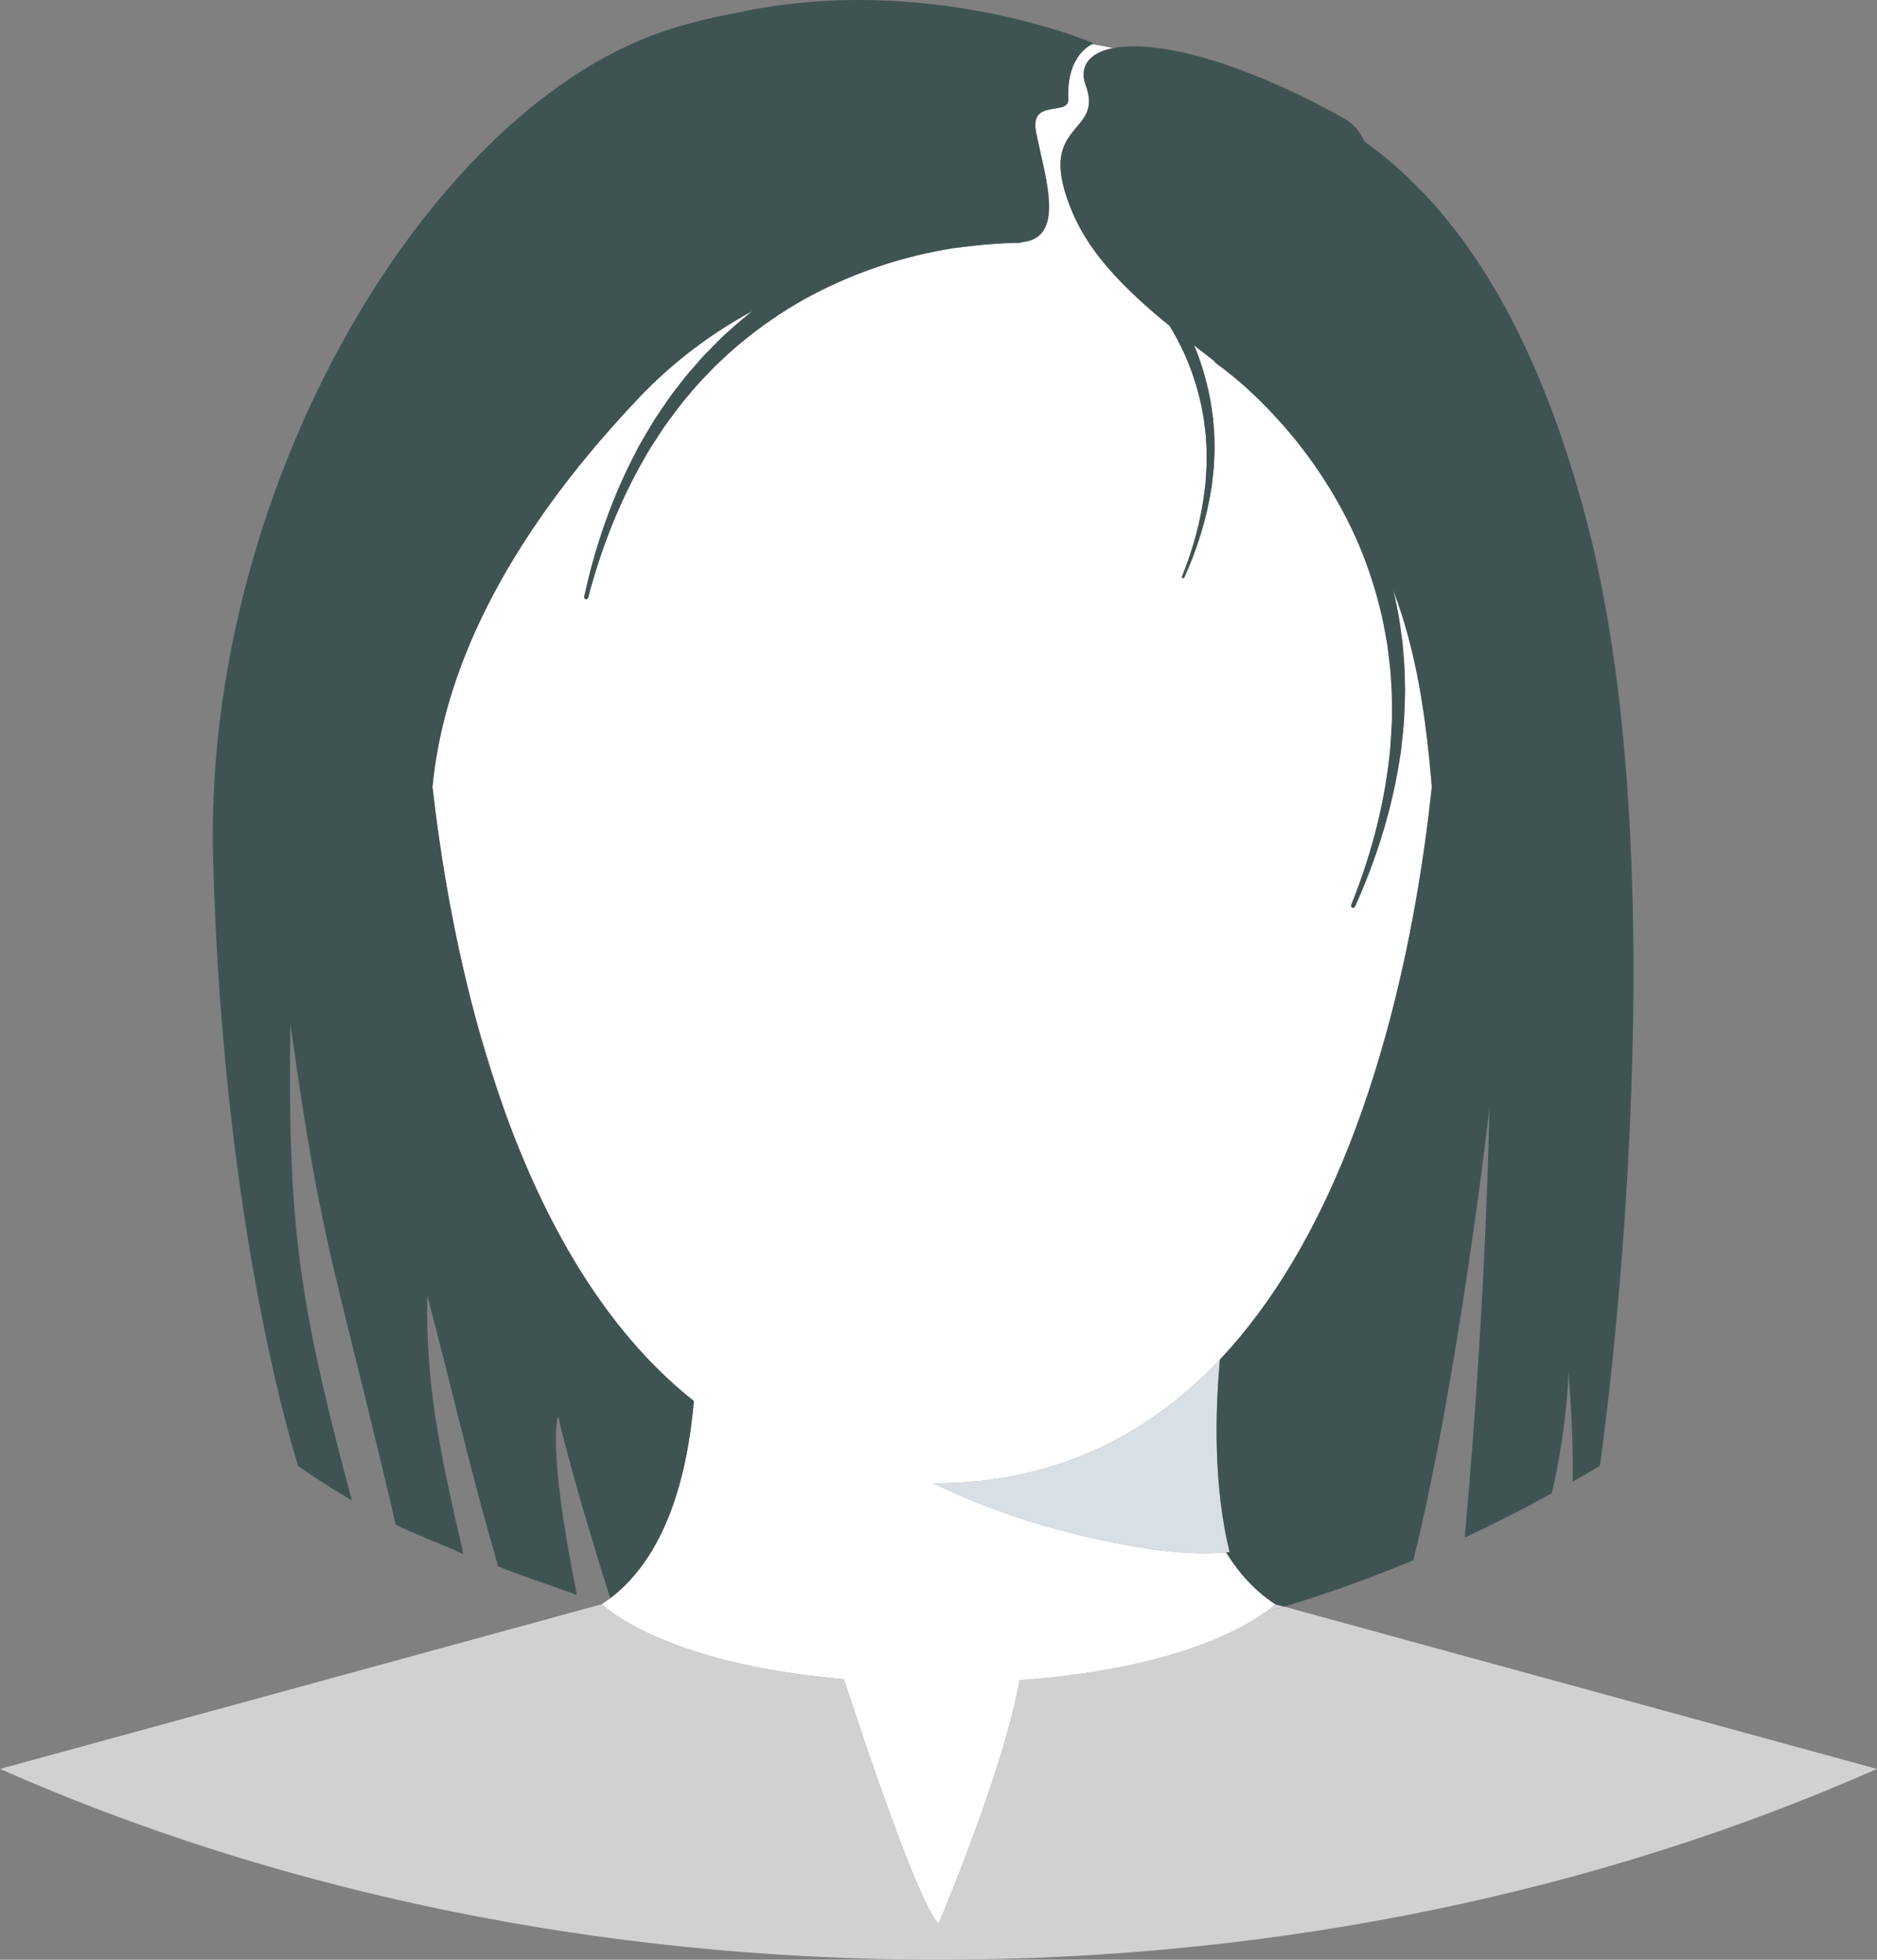 <svg xmlns="http://www.w3.org/2000/svg" viewBox="0 0 459.93 480.09"><rect x="0" y="0" width="459.93" height="480.09" fill="#808080" stroke="none"/><defs><style>      .cls-1 {        isolation: isolate;      }      .cls-2 {        mix-blend-mode: multiply;        opacity: .15;      }      .cls-3 {        fill: #3f5452;      }      .cls-3, .cls-4, .cls-5, .cls-6 {        stroke-width: 0px;      }      .cls-4 {        fill: #d1d1d1;      }      .cls-5 {        fill: #d8dfe5;      }      .cls-6 {        fill: #fff;      }    </style></defs><g class="cls-1"><g id="Capa_2" data-name="Capa 2"><g id="_&#xCE;&#xD3;&#xC8;_1" data-name="&#x2014;&#xCE;&#xD3;&#xC8;_1"><g><g><path class="cls-3" d="m123.12,270.69c-1.96-5.56-3.72-11.14-5.31-16.68.18.12.32.3.37.51h0c1.08,3.94,2.26,7.86,3.49,11.73.48,1.51.95,3,1.44,4.44Z"></path><path class="cls-3" d="m247.69,59.52c-2.03.13-4.83.3-8.25.63-1.87.18-3.92.4-6.13.69,2.01-.33,4.04-.59,6.07-.81.33-.03.65-.07.98-.1,1.5-.15,3.01-.25,4.51-.32.93-.05,1.9-.08,2.82-.09Z"></path><path class="cls-3" d="m250.77,59.29c-.43.18-.91.26-1.41.25h-.11c-.47-.01-.97-.02-1.49-.02,1.35-.08,2.35-.14,2.95-.22.02,0,.04-.01.06-.01Z"></path><path class="cls-3" d="m286.58,79.84c-.41-.33-.81-.66-1.21-1,.17-.05.33-.1.5-.15.24.38.48.76.71,1.15Z"></path><path class="cls-3" d="m314.67,393.6c-.88.28-1.73.54-2.6.8-.72.22-1.45.44-2.16.64,1.64-1.17,2.42-1.94,2.52-2.04h0s2.23.6,2.23.6Z"></path><path class="cls-3" d="m339.35,254.27c-.57,2.04-1.17,4.09-1.8,6.14.58-1.95,1.14-3.91,1.69-5.88h0c.03-.1.06-.18.11-.26Z"></path></g><path class="cls-6" d="m312.43,393c-.02.08-.14.56-.36,1.4-.72.22-1.45.44-2.16.64,1.64-1.17,2.42-1.94,2.52-2.04Z"></path><path class="cls-5" d="m301.29,380.25c-.28.03-.56.05-.85.07-5.84.45-12.4.17-19.79-1.01-21.4-3.41-38.57-9.41-51.98-15.95h.34c24.95,0,44.86-8.37,60.76-21.68,3.21-2.69,6.26-5.57,9.15-8.63-1.23,13.66-1.5,31.37,2.37,47.2Z"></path><g><path class="cls-4" d="m459.93,433.36c-33.56,14.83-70,26.51-108.59,34.49-38.58,7.97-79.3,12.24-121.37,12.24-84.16,0-162.87-17.07-229.97-46.73l112.76-30.86h.02l34.72-9.51h.01s14.12,14.49,59.29,18.37c1.61,4.94,5.12,15.6,9.01,26.61,5.23,14.79,11.18,30.22,14.16,33.31,0,0,6.8-15.96,12.6-33.21,3.09-9.19,5.91-18.75,7.25-26.46,36.9-2.64,54.15-12.3,60.09-16.57.71-.2,1.44-.42,2.16-.64.87-.26,1.72-.52,2.6-.8h.02l37.06,10.15,108.18,29.61Z"></path><path class="cls-4" d="m314.67,393.6c-.88.28-1.73.54-2.6.8-.72.22-1.45.44-2.16.64,1.64-1.17,2.42-1.94,2.52-2.04h0s2.23.6,2.23.6Z"></path></g><g><path class="cls-6" d="m350.84,192.78c-1.76,16.58-5.11,38.68-11.48,61.47t-.01.02c-.05.08-.08.16-.11.25h0c-.55,1.98-1.11,3.94-1.69,5.89-.2.68-.4,1.36-.61,2.03-1.99,6.42-4.24,12.85-6.77,19.18-7.59,18.99-17.72,37.11-31.25,51.43-2.89,3.06-5.94,5.94-9.15,8.63-15.9,13.31-35.81,21.68-60.76,21.68h-.34c13.41,6.54,30.58,12.54,51.98,15.95,7.39,1.18,13.95,1.46,19.79,1.01,3.13,5.09,7.07,9.43,11.99,12.67h0c-.1.11-.88.88-2.52,2.05-5.94,4.27-23.19,13.93-60.09,16.57-1.34,7.71-4.16,17.27-7.25,26.46-5.8,17.25-12.6,33.21-12.6,33.21-2.98-3.09-8.93-18.52-14.16-33.31-3.89-11.01-7.4-21.67-9.01-26.61-45.17-3.88-59.29-18.37-59.29-18.37.69-.46,1.37-.94,2.02-1.44,13.42-10.23,18.83-29.25,20.5-48.31-22.27-17.61-37.06-44.68-46.88-72.47,0-.03-.02-.05-.03-.08-.49-1.44-.96-2.93-1.44-4.44-1.23-3.87-2.41-7.79-3.49-11.72h0c-.05-.22-.19-.4-.37-.52-6.48-22.71-9.97-44.72-11.85-61.25v.02c2.6-27.1,16.49-59.49,50.78-95.52,8.6-9.04,18.09-15.88,27.64-21.07-1.8,1.43-3.56,2.91-5.27,4.45-2.42,2.09-4.61,4.42-6.84,6.69-2.09,2.42-4.26,4.75-6.14,7.33-2,2.47-3.72,5.15-5.51,7.77-.86,1.33-1.63,2.72-2.45,4.08-.81,1.36-1.63,2.72-2.32,4.15-5.9,11.21-10.04,23.24-12.7,35.51-.06.27.11.54.38.6.26.06.53-.1.59-.36,3.16-12.09,7.76-23.78,13.98-34.5.73-1.37,1.58-2.66,2.43-3.95.86-1.29,1.66-2.62,2.56-3.88,1.85-2.47,3.61-5,5.66-7.32,1.92-2.41,4.11-4.58,6.21-6.82,2.25-2.11,4.45-4.25,6.86-6.17,4.73-3.9,9.79-7.39,15.13-10.39,5.35-2.97,10.95-5.48,16.7-7.52,5.76-2.04,11.68-3.61,17.68-4.67.64-.12,1.28-.24,1.93-.34.01-.01.03-.01.05-.01,2.21-.29,4.26-.51,6.13-.69,3.42-.33,6.22-.5,8.25-.63h.07c.52,0,1.02.01,1.49.02h.11c.5.01.98-.07,1.41-.25,9.22-1.2,6.21-12.9,3.94-22.96-.3-1.34-.58-2.64-.83-3.89-1.68-8.56,8.09-3.76,7.89-8.22-.25-5.45,1.21-8.81,2.78-10.83,1.16-1.49,2.38-2.25,3.03-2.57,1.51.26,3.27.58,5.21.96-2.63.5-4.58,1.43-5.78,2.72-1.57,1.65-1.92,3.88-.95,6.52,3.17,8.6-4.35,9.34-5.93,16.64-.71,3.3-.21,7.94,3.04,15.26,4.33,9.75,12.76,18.1,22.19,25.92h.01c.4.34.8.67,1.21,1,1.37,2.24,2.6,4.58,3.69,6.97,1.51,3.38,2.71,6.89,3.6,10.49.48,1.79.77,3.62,1.11,5.45.21,1.84.5,3.68.56,5.55.16,1.85.11,3.72.11,5.58-.02.94-.1,1.87-.15,2.8s-.11,1.87-.25,2.79c-.83,7.44-2.81,14.77-5.62,21.76-.06.15.01.32.16.39.15.07.33,0,.4-.15,3.12-6.91,5.43-14.24,6.61-21.8.18-.94.27-1.89.36-2.84.09-.95.22-1.91.28-2.86.08-1.92.21-3.83.12-5.76.02-1.92-.19-3.83-.34-5.75-.26-1.91-.49-3.83-.91-5.71-.77-3.78-1.87-7.5-3.3-11.1-.14-.35-.28-.7-.43-1.04,1.6,1.26,3.2,2.5,4.8,3.73.24.34.55.65.91.91l.09.06c1.08.76,2.33,1.72,3.47,2.66,1.17.95,2.31,1.94,3.44,2.95,2.24,2.04,4.43,4.15,6.5,6.39,4.18,4.43,8.01,9.21,11.41,14.28,3.42,5.07,6.42,10.42,8.95,15.99,2.5,5.59,4.48,11.41,5.96,17.36.79,2.97,1.28,6.01,1.83,9.03.36,3.06.83,6.11.93,9.19.27,3.07.18,6.16.19,9.25-.03,1.55-.18,3.09-.26,4.63-.08,1.55-.17,3.09-.4,4.63-1.38,12.32-4.66,24.45-9.32,36.03-.1.25.02.54.26.65.26.11.55,0,.67-.25,5.17-11.45,9-23.58,10.94-36.1.3-1.56.46-3.13.61-4.71s.36-3.15.46-4.74c.12-3.17.34-6.34.2-9.52.03-3.19-.32-6.36-.56-9.54-.44-3.16-.82-6.33-1.51-9.45-.24-1.16-.49-2.32-.78-3.48,5.52,14.57,7.92,29.69,9.47,48.22Z"></path><path class="cls-6" d="m123.12,270.69c-1.96-5.56-3.72-11.14-5.31-16.68.18.12.32.3.37.51h0c1.08,3.94,2.26,7.86,3.49,11.73.48,1.51.95,3,1.44,4.44Z"></path><path class="cls-6" d="m247.69,59.52c-2.03.13-4.83.3-8.25.63-1.87.18-3.92.4-6.13.69,2.01-.33,4.04-.59,6.07-.81.33-.03.65-.07.98-.1,1.5-.15,3.01-.25,4.51-.32.93-.05,1.9-.08,2.82-.09Z"></path><path class="cls-6" d="m250.77,59.29c-.43.18-.91.26-1.41.25h-.11c-.47-.01-.97-.02-1.49-.02,1.35-.08,2.35-.14,2.95-.22.02,0,.04-.01.06-.01Z"></path><path class="cls-6" d="m286.58,79.84c-.41-.33-.81-.66-1.21-1,.17-.05.33-.1.5-.15.24.38.48.76.71,1.15Z"></path><path class="cls-6" d="m339.35,254.27c-.57,2.04-1.17,4.09-1.8,6.14.58-1.95,1.14-3.91,1.69-5.88h0c.03-.1.06-.18.11-.26Z"></path></g><g class="cls-2"><path class="cls-4" d="m123.12,270.69c-1.96-5.56-3.72-11.14-5.31-16.68.18.12.32.3.37.51h0c1.08,3.94,2.26,7.86,3.49,11.73.48,1.51.95,3,1.44,4.44Z"></path></g><g class="cls-2"><path class="cls-4" d="m339.35,254.27c-.57,2.04-1.17,4.09-1.8,6.14.58-1.95,1.14-3.91,1.69-5.88h0c.03-.1.06-.18.11-.26Z"></path></g><path class="cls-6" d="m247.69,59.52c-2.03.13-4.83.3-8.25.63-.02-.04-.04-.08-.06-.12.33-.03.65-.07.98-.1,1.5-.15,3.01-.25,4.51-.32.93-.05,1.9-.08,2.82-.09Z"></path><path class="cls-6" d="m250.77,59.29c-.43.18-.91.26-1.41.25h-.11c-.47-.01-.97-.02-1.49-.02,1.35-.08,2.35-.14,2.95-.22.02,0,.04-.01.06-.01Z"></path><path class="cls-3" d="m268.04,10.61s-.17.06-.46.21c-.65.32-1.87,1.08-3.03,2.57-1.57,2.02-3.03,5.38-2.78,10.83.2,4.46-9.57-.34-7.89,8.22.25,1.25.53,2.55.83,3.89,2.27,10.06,5.28,21.76-3.94,22.96-.02,0-.04.01-.06.01-.6.08-1.6.14-2.95.22h-.07c-.92.01-1.89.04-2.82.09-1.5.07-3.01.17-4.51.32-.33.03-.65.07-.98.1-2.03.22-4.06.48-6.07.81-.02,0-.04,0-.05.01-.65.1-1.29.22-1.93.34-6,1.06-11.92,2.63-17.68,4.67-5.75,2.04-11.35,4.55-16.7,7.52-5.34,3-10.4,6.49-15.13,10.39-2.41,1.92-4.61,4.06-6.86,6.17-2.1,2.24-4.29,4.41-6.21,6.82-2.05,2.32-3.81,4.85-5.66,7.32-.9,1.26-1.7,2.59-2.56,3.88-.85,1.29-1.7,2.58-2.43,3.95-6.22,10.72-10.82,22.41-13.98,34.5-.06.26-.33.42-.59.36-.27-.06-.44-.33-.38-.6,2.66-12.27,6.8-24.3,12.7-35.51.69-1.43,1.51-2.79,2.32-4.15.82-1.36,1.59-2.75,2.45-4.08,1.79-2.62,3.51-5.3,5.51-7.77,1.88-2.58,4.05-4.91,6.14-7.33,2.23-2.27,4.42-4.6,6.84-6.69,1.71-1.54,3.47-3.02,5.27-4.45-9.55,5.19-19.04,12.03-27.64,21.07-34.29,36.03-48.18,68.42-50.77,95.52v-.02c1.87,16.53,5.36,38.54,11.84,61.25,1.59,5.54,3.35,11.12,5.31,16.68.01.03.02.05.03.08,9.82,27.79,24.61,54.86,46.88,72.47-1.67,19.06-7.08,38.08-20.5,48.31-10.02-31.63-12.75-44.62-12.75-44.62,0,0-2.96,6.32,4.59,43.83-4.61-1.75-15.25-5.26-19.32-7.03-6.92-23.92-10.25-39.25-17.33-66.31-.59,24.06,4.41,43.73,8.83,63.31-4.5-2.07-12.87-5.29-16.58-7.22-15.14-64.82-17.95-66.35-25.82-122.73-.68,49.03,1.98,68.03,15.07,116.79-8.58-5.02-13.18-8.46-13.18-8.46,0,0-18.35-56.32-20.82-148.6C49.74,118.22,106.07,24.88,164.86,6.93c5.27-1.61,10.46-2.84,15.53-3.76.04-.01.09-.02.13-.03,46.49-10.12,87.52,7.47,87.52,7.47Z"></path><path class="cls-3" d="m247.69,59.52c-2.03.13-4.83.3-8.25.63-1.87.18-3.92.4-6.13.69,2.01-.33,4.04-.59,6.07-.81.33-.03.65-.07.98-.1,1.5-.15,3.01-.25,4.51-.32.93-.05,1.9-.08,2.82-.09Z"></path><path class="cls-3" d="m392.02,359.11c-2.23,1.33-4.45,2.61-6.66,3.88.13-6.67-.14-15.45-1.02-27,0,0-.24,13.31-4.09,29.85-7.18,3.94-14.29,7.55-21.34,10.83,2.39-26.5,5.09-63.89,6.07-105.25,0,0-7.59,66.32-18.67,110.82-7.95,3.32-15.8,6.23-23.53,8.79-2.73.9-5.43,1.76-8.09,2.57h-.02l-2.23-.61h0c-4.92-3.24-8.86-7.58-11.99-12.67.29-.02.57-.04.85-.07-3.87-15.83-3.6-33.54-2.37-47.2,13.53-14.32,23.66-32.44,31.25-51.43,2.53-6.33,4.78-12.76,6.77-19.18.21-.67.41-1.35.61-2.03.63-2.05,1.23-4.1,1.8-6.14t.01-.02c6.37-22.79,9.72-44.89,11.48-61.47-1.55-18.53-3.95-33.65-9.47-48.22.29,1.16.54,2.32.78,3.48.69,3.12,1.07,6.29,1.51,9.45.24,3.18.59,6.35.56,9.54.14,3.18-.08,6.35-.2,9.52-.1,1.59-.31,3.16-.46,4.74s-.31,3.15-.61,4.71c-1.94,12.52-5.77,24.65-10.94,36.1-.12.25-.41.36-.67.25-.24-.11-.36-.4-.26-.65,4.66-11.58,7.94-23.71,9.32-36.03.23-1.54.32-3.08.4-4.63.08-1.54.23-3.08.26-4.63-.01-3.09.08-6.18-.19-9.25-.1-3.08-.57-6.13-.93-9.19-.55-3.02-1.04-6.06-1.83-9.03-1.48-5.95-3.46-11.77-5.96-17.36-2.53-5.57-5.53-10.92-8.95-15.99-3.4-5.07-7.23-9.85-11.41-14.28-2.07-2.24-4.26-4.35-6.5-6.39-1.13-1.01-2.27-2-3.44-2.95-1.14-.94-2.39-1.9-3.47-2.66l-.09-.06c-.36-.26-.67-.57-.91-.91-1.6-1.23-3.2-2.47-4.8-3.73.15.34.29.69.43,1.04,1.43,3.6,2.53,7.32,3.3,11.1.42,1.88.65,3.8.91,5.71.15,1.92.36,3.83.34,5.75.09,1.93-.04,3.84-.12,5.76-.06.95-.19,1.91-.28,2.86-.09.95-.18,1.9-.36,2.84-1.18,7.56-3.49,14.89-6.61,21.8-.07.15-.25.22-.4.15-.15-.07-.22-.24-.16-.39,2.81-6.99,4.79-14.32,5.62-21.76.14-.92.2-1.86.25-2.79s.13-1.86.15-2.8c0-1.86.05-3.73-.11-5.58-.06-1.87-.35-3.71-.56-5.55-.34-1.83-.63-3.66-1.11-5.45-.89-3.6-2.09-7.11-3.6-10.49-1.09-2.39-2.32-4.73-3.69-6.97-.23-.39-.47-.77-.71-1.15-.17.05-.33.1-.5.15h-.01c-9.43-7.82-17.86-16.17-22.19-25.92-3.25-7.32-3.75-11.96-3.04-15.26,1.58-7.3,9.1-8.04,5.93-16.64-.97-2.64-.62-4.87.95-6.52,1.2-1.29,3.15-2.22,5.78-2.72,9.96-1.91,29.71,2.36,56.38,17.13,2.49,1.38,4.05,3.33,5.13,5.74,22.49,15.99,41.93,44.81,54.63,93.6,23.51,90.36,3.09,230.86,3.09,230.86Z"></path><path class="cls-3" d="m286.58,79.84c-.41-.33-.81-.66-1.21-1,.17-.05.33-.1.5-.15.24.38.48.76.71,1.15Z"></path><path class="cls-3" d="m250.77,59.29c-.43.18-.91.26-1.41.25h-.11c-.47-.01-.97-.02-1.49-.02,1.35-.08,2.35-.14,2.95-.22.02,0,.04-.01.06-.01Z"></path></g></g></g></g></svg>